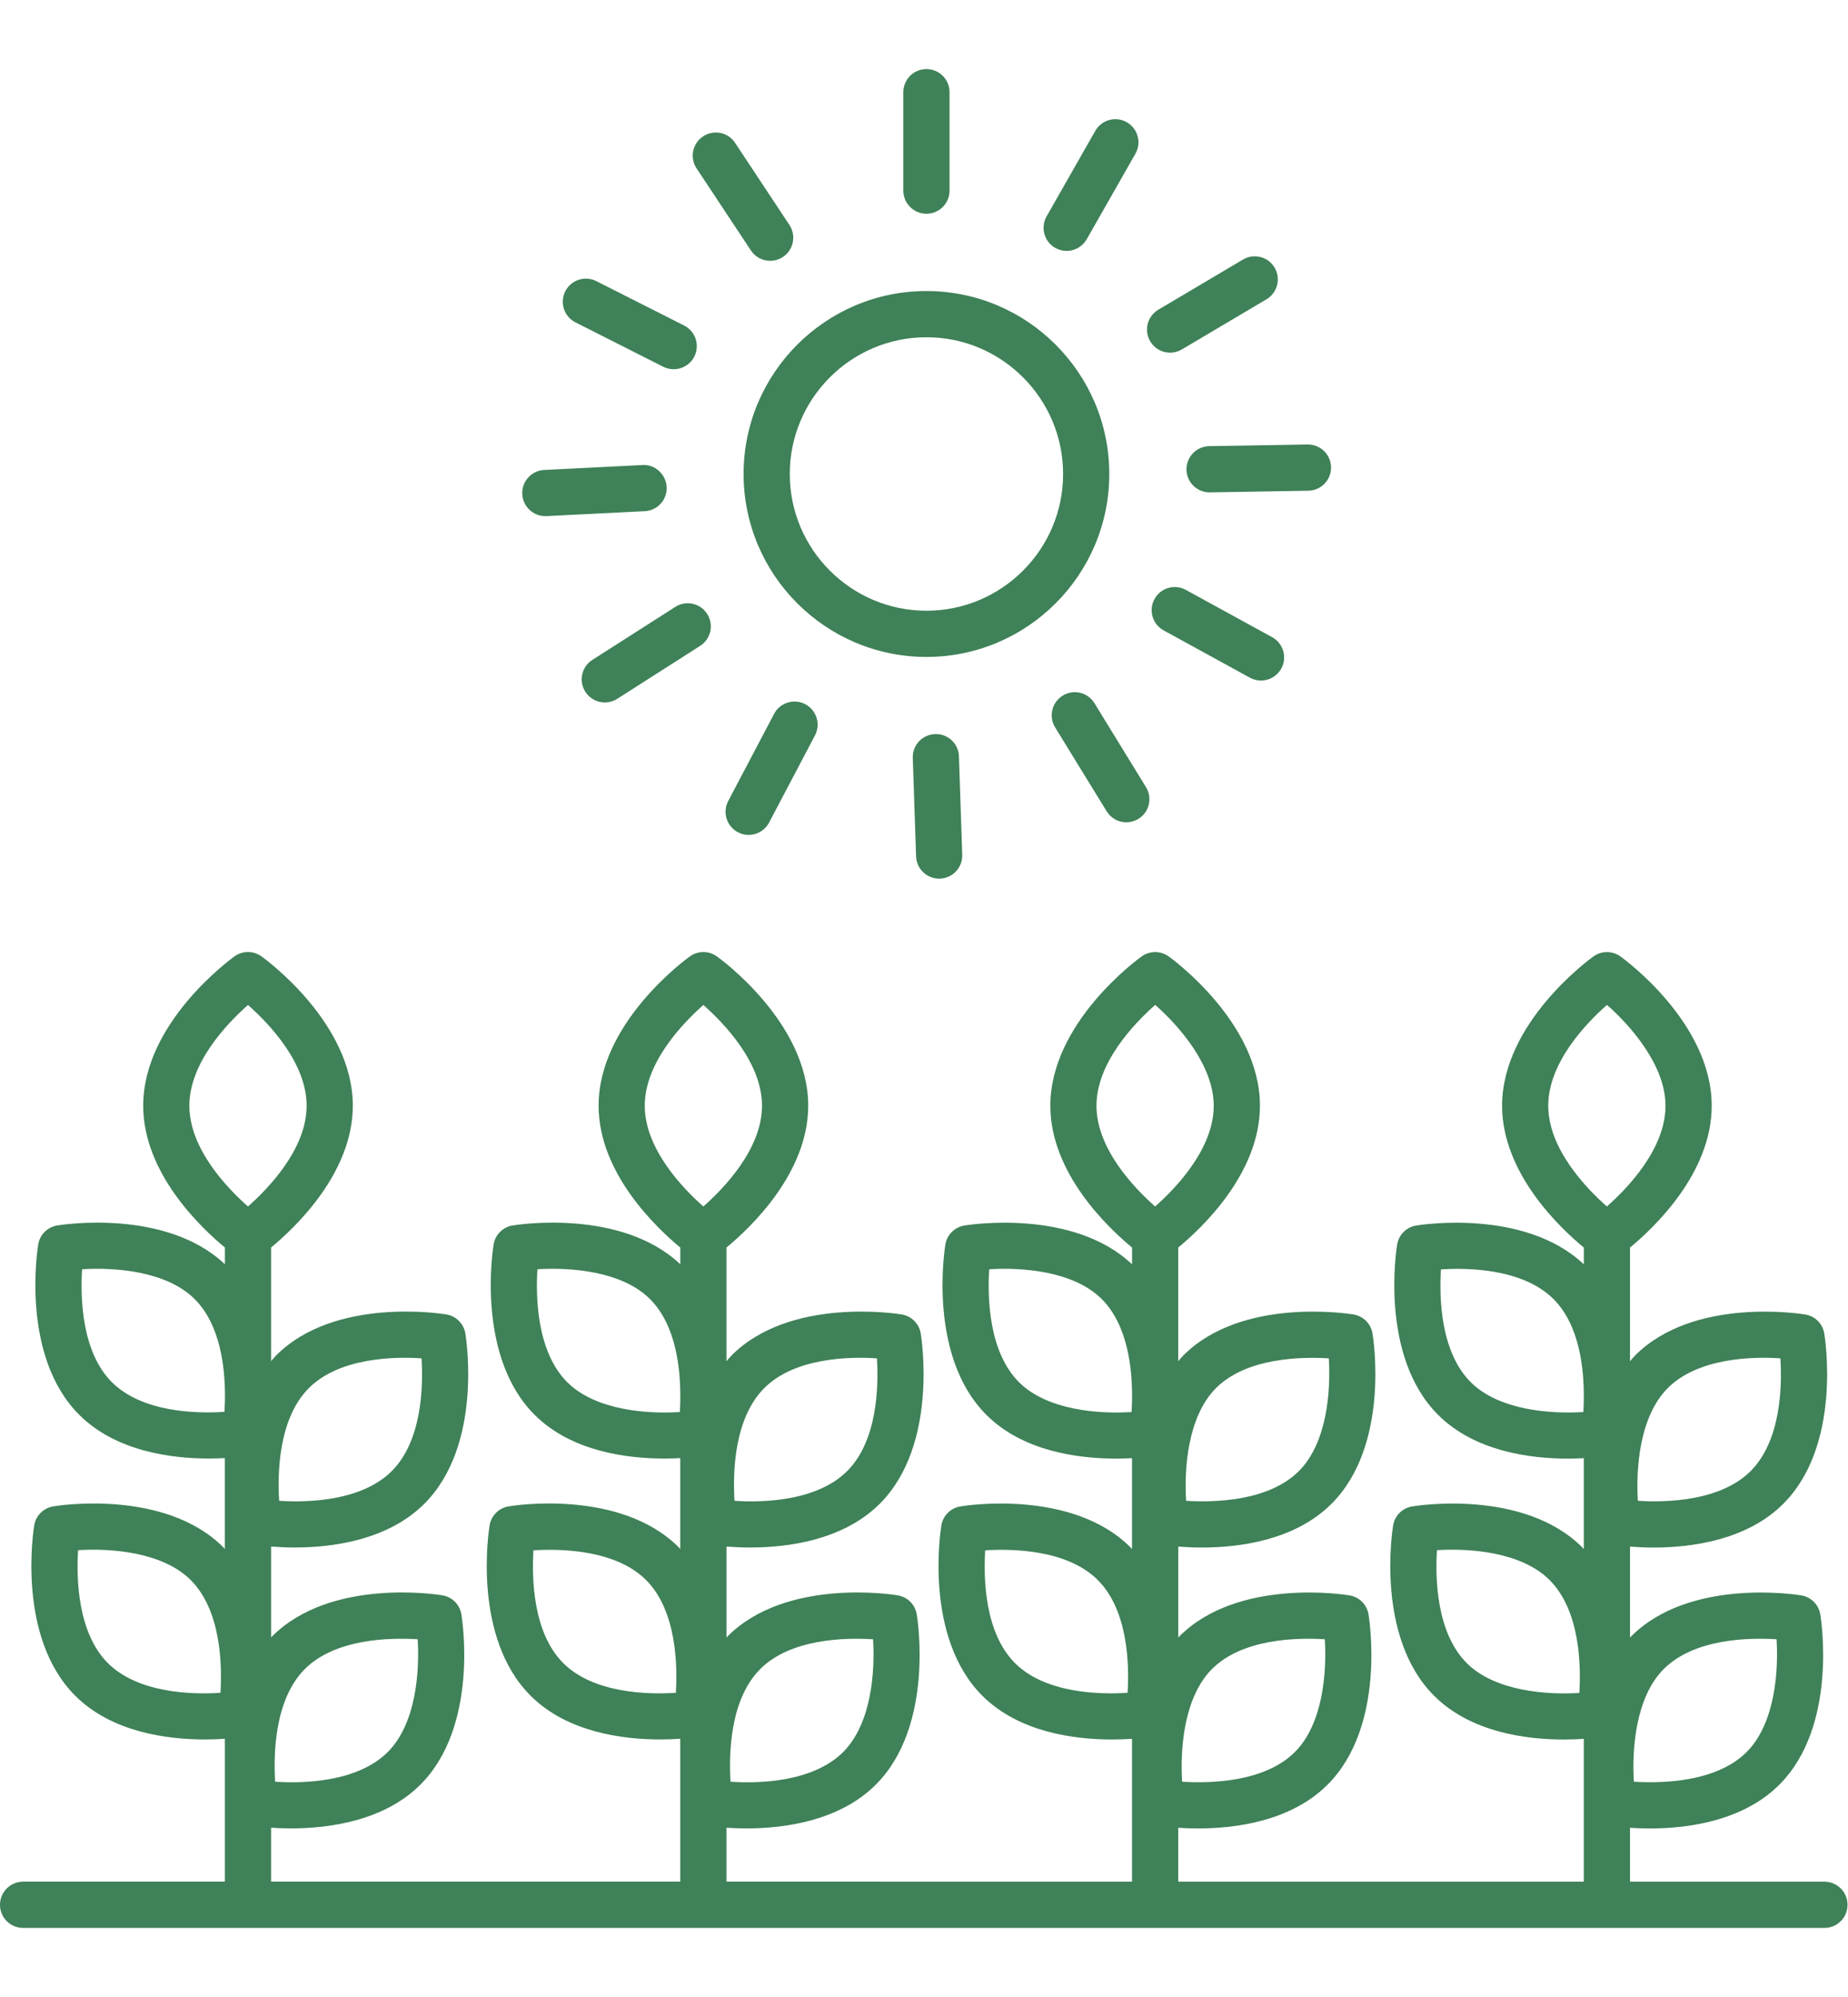 <svg width="100" height="108" viewBox="0 0 379 381" fill="none" xmlns="http://www.w3.org/2000/svg">
<path d="M4.738 371.525C2.118 371.525 0 373.642 0 376.262C0 378.882 2.118 381 4.738 381H374.166C376.786 381 378.904 378.882 378.904 376.262C378.904 373.642 376.786 371.525 374.166 371.525H334.293V360.48C335.462 360.556 336.807 360.619 338.32 360.619C346.031 360.619 357.405 359.155 364.925 351.639C376.96 339.601 373.475 317.667 373.317 316.738C372.986 314.739 371.424 313.177 369.425 312.846C368.5 312.684 346.566 309.206 334.527 321.238C334.441 321.324 334.382 321.416 334.296 321.499V302.842C335.627 302.948 337.266 303.037 339.132 303.037C346.843 303.037 358.225 301.573 365.741 294.058C377.776 282.028 374.291 260.088 374.132 259.16C373.802 257.161 372.239 255.598 370.241 255.268C369.322 255.116 347.379 251.621 335.343 263.66C334.963 264.039 334.642 264.456 334.292 264.852V241.551C339.129 237.566 351.048 226.344 351.048 212.484C351.048 195.463 333.073 182.413 332.313 181.869C330.655 180.693 328.454 180.693 326.806 181.869C326.039 182.414 308.06 195.46 308.06 212.484C308.06 226.344 319.981 237.566 324.823 241.551V244.99C312.688 233.513 291.343 236.882 290.428 237.038C288.429 237.368 286.867 238.931 286.536 240.93C286.384 241.858 282.889 263.795 294.924 275.827C302.447 283.35 313.822 284.807 321.536 284.807C322.729 284.807 323.829 284.771 324.817 284.718V303.364C324.708 303.252 324.619 303.116 324.503 303.004C312.468 290.969 290.524 294.444 289.602 294.612C287.603 294.943 286.04 296.506 285.71 298.504C285.558 299.433 282.069 321.366 294.102 333.406C301.624 340.922 312.996 342.385 320.707 342.385C322.249 342.385 323.63 342.322 324.816 342.243V371.524L241.641 371.521V360.476C242.81 360.552 244.155 360.615 245.668 360.615C253.379 360.615 264.754 359.151 272.273 351.635C284.312 339.6 280.823 317.663 280.665 316.734C280.335 314.735 278.772 313.173 276.773 312.842C275.848 312.68 253.911 309.201 241.875 321.234C241.789 321.32 241.73 321.412 241.644 321.495V302.838C242.975 302.944 244.614 303.033 246.481 303.033C254.195 303.033 265.573 301.569 273.089 294.054C285.128 282.024 281.639 260.084 281.481 259.156C281.15 257.157 279.588 255.594 277.589 255.264C276.67 255.112 254.727 251.617 242.691 263.655C242.311 264.035 241.991 264.452 241.64 264.848V241.547C246.477 237.562 258.397 226.34 258.397 212.48C258.397 195.459 240.421 182.409 239.661 181.865C238.003 180.689 235.803 180.689 234.154 181.865C233.388 182.41 215.409 195.456 215.409 212.48C215.409 226.34 227.329 237.562 232.172 241.547V244.986C220.047 233.509 198.685 236.878 197.776 237.034C195.777 237.364 194.215 238.927 193.884 240.926C193.732 241.854 190.237 263.791 202.276 275.823C209.792 283.346 221.174 284.803 228.884 284.803C230.077 284.803 231.177 284.766 232.165 284.714V303.36C232.056 303.248 231.967 303.112 231.851 303C219.816 290.965 197.879 294.44 196.953 294.608C194.955 294.939 193.392 296.502 193.062 298.5C192.91 299.429 189.414 321.365 201.453 333.401C208.969 340.917 220.347 342.381 228.058 342.381C229.601 342.381 230.975 342.318 232.165 342.239V371.52L148.989 371.513V360.469C150.159 360.545 151.503 360.607 153.017 360.607C160.727 360.607 172.109 359.144 179.625 351.628C191.66 339.589 188.169 317.655 188.013 316.727C187.683 314.728 186.12 313.165 184.121 312.835C183.196 312.673 161.26 309.194 149.224 321.226C149.138 321.312 149.078 321.405 148.992 321.491V302.834C150.324 302.94 151.962 303.029 153.829 303.029C161.543 303.029 172.921 301.565 180.441 294.05C192.476 282.02 188.985 260.08 188.829 259.152C188.499 257.153 186.936 255.59 184.937 255.26C184.019 255.108 162.076 251.613 150.04 263.651C149.66 264.031 149.339 264.448 148.989 264.844V241.543C153.829 237.558 165.752 226.336 165.752 212.476C165.752 195.455 147.773 182.405 147.006 181.861C145.358 180.684 143.154 180.684 141.499 181.861C140.736 182.406 122.764 195.452 122.764 212.476C122.764 226.339 134.684 237.558 139.52 241.543V244.975C127.395 233.498 106.04 236.868 105.125 237.023C103.126 237.353 101.563 238.916 101.233 240.915C101.081 241.843 97.585 263.78 109.624 275.813C117.14 283.335 128.522 284.792 136.233 284.792C137.426 284.792 138.526 284.756 139.513 284.703V303.349C139.404 303.237 139.315 303.102 139.2 302.989C127.161 290.954 105.227 294.429 104.302 294.598C102.303 294.928 100.74 296.491 100.41 298.49C100.258 299.418 96.763 321.355 108.802 333.391C116.318 340.907 127.696 342.37 135.407 342.37C136.949 342.37 138.324 342.307 139.513 342.228V371.509H55.594V360.464C56.764 360.54 58.115 360.603 59.625 360.603C67.329 360.603 78.71 359.14 86.23 351.624C98.265 339.585 94.78 317.651 94.621 316.723C94.291 314.724 92.728 313.161 90.73 312.831C89.811 312.669 67.868 309.19 55.828 321.222C55.742 321.308 55.683 321.401 55.597 321.487V302.83C56.929 302.936 58.567 303.025 60.437 303.025C68.148 303.025 79.523 301.561 87.046 294.045C99.081 282.016 95.596 260.076 95.437 259.148C95.107 257.149 93.544 255.586 91.545 255.256C90.627 255.104 68.684 251.608 56.644 263.647C56.264 264.027 55.944 264.444 55.594 264.84V241.539C60.434 237.554 72.357 226.332 72.357 212.472C72.357 195.451 54.377 182.401 53.611 181.857C51.963 180.68 49.759 180.68 48.104 181.857C47.341 182.402 29.369 195.448 29.369 212.472C29.369 226.335 41.289 237.554 46.125 241.539V244.968C34 233.5 12.644 236.87 11.729 237.019C9.731 237.349 8.168 238.912 7.837 240.911C7.686 241.839 4.197 263.776 16.229 275.809C23.752 283.331 35.127 284.788 42.837 284.788C44.03 284.788 45.13 284.752 46.118 284.699V303.342C46.009 303.23 45.92 303.101 45.811 302.992C33.776 290.957 11.828 294.432 10.91 294.6C8.911 294.931 7.348 296.493 7.018 298.492C6.866 299.42 3.377 321.354 15.409 333.393C22.925 340.909 34.304 342.373 42.014 342.373C43.557 342.373 44.932 342.31 46.121 342.231V371.512L4.731 371.508L4.738 371.525ZM341.215 327.932C347.456 321.691 358.662 321.476 364.348 321.833C364.755 328.285 364.078 339.079 358.22 344.943C351.969 351.193 340.753 351.385 335.087 351.038C334.68 344.586 335.351 333.795 341.215 327.932ZM342.035 270.354C348.272 264.116 359.465 263.875 365.137 264.255C365.494 269.948 365.27 281.124 359.039 287.358C352.791 293.605 341.572 293.814 335.905 293.457C335.499 287.008 336.17 276.218 342.035 270.354ZM323.901 332.835C317.458 333.251 306.655 332.57 300.798 326.709C294.557 320.462 294.342 309.262 294.699 303.574C301.165 303.161 311.945 303.845 317.809 309.702C324.046 315.956 324.257 327.152 323.901 332.835ZM317.524 212.483C317.524 203.645 325.298 195.578 329.57 191.808C334.416 196.087 341.572 204.188 341.572 212.483C341.572 221.301 333.828 229.351 329.553 233.131C325.274 229.358 317.524 221.301 317.524 212.483ZM324.723 275.258C318.264 275.671 307.477 274.993 301.614 269.129C295.379 262.895 295.161 251.718 295.518 246.026C301.217 245.653 312.387 245.894 318.621 252.125C323.943 257.454 324.872 266.358 324.816 272.397V272.979C324.799 273.805 324.766 274.574 324.723 275.258ZM248.565 327.933C254.802 321.692 266.012 321.477 271.698 321.834C272.105 328.286 271.434 339.08 265.57 344.943C259.319 351.194 248.103 351.386 242.436 351.039C242.033 344.587 242.701 333.796 248.565 327.933ZM249.384 270.355C255.632 264.114 266.851 263.909 272.518 264.256C272.924 270.708 272.253 281.495 266.389 287.359C260.142 293.606 248.922 293.814 243.256 293.458C242.849 287.009 243.52 276.218 249.384 270.355ZM231.253 332.809C225.56 333.189 214.388 332.948 208.15 326.714C201.913 320.476 201.694 309.3 202.051 303.604C207.75 303.257 218.92 303.472 225.154 309.703C231.388 315.947 231.61 327.114 231.253 332.809ZM224.873 212.483C224.873 203.645 232.647 195.578 236.919 191.808C241.765 196.087 248.921 204.188 248.921 212.483C248.921 221.301 241.177 229.351 236.902 233.131C232.623 229.358 224.873 221.301 224.873 212.483ZM232.072 275.258C225.627 275.681 214.826 274.993 208.969 269.129C202.722 262.882 202.514 251.682 202.871 245.996C209.329 245.59 220.117 246.26 225.973 252.124C231.296 257.453 232.224 266.357 232.168 272.396V272.978C232.148 273.804 232.115 274.574 232.072 275.258ZM155.921 327.933C162.161 321.692 173.364 321.477 179.054 321.834C179.46 328.286 178.79 339.08 172.929 344.943C166.691 351.178 155.525 351.422 149.819 351.039C149.466 345.343 149.68 334.17 155.921 327.933ZM156.74 270.355C162.977 264.117 174.174 263.876 179.843 264.256C180.2 269.949 179.982 281.125 173.747 287.359C167.51 293.596 156.317 293.848 150.638 293.458C150.278 287.765 150.503 276.589 156.74 270.355ZM138.609 332.809C132.939 333.189 121.743 332.948 115.506 326.714C109.268 320.476 109.05 309.3 109.407 303.604C115.099 303.257 126.276 303.472 132.51 309.703C138.744 315.947 138.962 327.114 138.609 332.809ZM132.232 212.483C132.232 203.658 139.976 195.607 144.251 191.828C148.53 195.607 156.277 203.658 156.277 212.483C156.277 221.301 148.53 229.351 144.251 233.131C139.976 229.358 132.232 221.301 132.232 212.483ZM139.421 275.258C132.969 275.681 122.175 274.993 116.318 269.129C110.071 262.882 109.863 251.682 110.22 245.996C116.679 245.59 127.466 246.26 133.323 252.124C138.635 257.437 139.57 266.31 139.517 272.347V272.981C139.497 273.807 139.471 274.574 139.421 275.258ZM62.523 327.933C68.77 321.692 79.977 321.477 85.659 321.834C86.065 328.286 85.388 339.08 79.53 344.943C73.293 351.178 62.109 351.409 56.428 351.039C56.074 345.343 56.292 334.17 62.523 327.933ZM63.342 270.355C69.58 264.117 80.776 263.876 86.452 264.256C86.809 269.949 86.584 281.125 80.353 287.359C74.119 293.593 62.929 293.834 57.25 293.458C56.894 287.765 57.111 276.589 63.342 270.355ZM45.214 332.809C39.545 333.189 28.349 332.948 22.111 326.714C15.871 320.466 15.656 309.267 16.013 303.578C22.471 303.165 33.259 303.849 39.122 309.706C45.35 315.947 45.568 327.114 45.214 332.809ZM38.838 212.483C38.838 203.658 46.582 195.607 50.857 191.828C55.135 195.607 62.883 203.658 62.883 212.483C62.883 221.301 55.136 229.351 50.857 233.131C46.582 229.358 38.838 221.301 38.838 212.483ZM46.033 275.228C40.341 275.601 29.165 275.36 22.931 269.129C16.69 262.882 16.475 251.682 16.832 245.996C23.288 245.593 34.078 246.26 39.942 252.125C45.271 257.454 46.192 266.367 46.133 272.409V272.945C46.11 273.771 46.073 274.541 46.033 275.228Z" fill="#3F8158"/>
<path d="M152.501 82.993C152.501 103.668 169.324 120.491 190.002 120.491C210.676 120.491 227.499 103.668 227.499 82.993C227.499 62.315 210.676 45.492 190.002 45.492C169.324 45.492 152.501 62.315 152.501 82.993ZM190.002 54.964C205.456 54.964 218.028 67.538 218.028 82.993C218.028 98.448 205.457 111.019 190.002 111.019C174.547 111.019 161.972 98.449 161.972 82.993C161.972 67.539 174.553 54.964 190.002 54.964Z" fill="#3F8158"/>
<path d="M194.738 24.913V4.738C194.738 2.118 192.62 0 190 0C187.38 0 185.263 2.118 185.263 4.738V24.913C185.263 27.533 187.38 29.651 190 29.651C192.62 29.651 194.738 27.527 194.738 24.913Z" fill="#3F8158"/>
<path d="M231.089 10.889C228.816 9.597 225.918 10.39 224.63 12.66L214.642 30.19C213.351 32.459 214.143 35.357 216.413 36.649C217.153 37.072 217.956 37.27 218.752 37.27C220.401 37.27 222 36.407 222.872 34.878L232.86 17.348C234.155 15.081 233.358 12.184 231.089 10.889Z" fill="#3F8158"/>
<path d="M254.914 39.039L237.556 49.32C235.306 50.652 234.563 53.559 235.894 55.809C236.78 57.302 238.356 58.128 239.971 58.128C240.791 58.128 241.623 57.913 242.383 57.464L259.741 47.183C261.991 45.852 262.734 42.944 261.402 40.694C260.074 38.451 257.177 37.708 254.914 39.039Z" fill="#3F8158"/>
<path d="M272.979 81.606C272.933 79.016 270.825 76.951 268.242 76.951H268.162L247.987 77.288C245.367 77.335 243.289 79.492 243.332 82.105C243.378 84.695 245.486 86.76 248.069 86.76H248.149L268.324 86.423C270.937 86.377 273.022 84.223 272.979 81.606Z" fill="#3F8158"/>
<path d="M243.2 106.751C240.904 105.485 238.023 106.335 236.774 108.627C235.515 110.92 236.358 113.798 238.651 115.053L256.346 124.75C257.066 125.146 257.846 125.331 258.615 125.331C260.29 125.331 261.913 124.439 262.775 122.87C264.034 120.577 263.191 117.7 260.898 116.444L243.2 106.751Z" fill="#3F8158"/>
<path d="M224.458 129.975C223.09 127.739 220.166 127.045 217.946 128.423C215.716 129.79 215.019 132.708 216.393 134.934L226.959 152.124C227.851 153.584 229.407 154.383 230.999 154.383C231.848 154.383 232.701 154.155 233.47 153.683C235.7 152.315 236.398 149.398 235.023 147.171L224.458 129.975Z" fill="#3F8158"/>
<path d="M191.778 136.302C189.164 136.388 187.116 138.575 187.202 141.188L187.876 161.354C187.962 163.918 190.063 165.933 192.604 165.933C192.66 165.933 192.709 165.933 192.765 165.93C195.379 165.844 197.427 163.657 197.341 161.044L196.667 140.877C196.585 138.261 194.398 136.199 191.778 136.302Z" fill="#3F8158"/>
<path d="M158.751 132.166L149.348 150.022C148.126 152.335 149.018 155.199 151.334 156.422C152.034 156.792 152.794 156.967 153.538 156.967C155.239 156.967 156.888 156.049 157.733 154.436L167.136 136.58C168.358 134.267 167.466 131.403 165.15 130.18C162.841 128.968 159.963 129.853 158.751 132.166Z" fill="#3F8158"/>
<path d="M138.495 110.235L121.487 121.092C119.28 122.499 118.636 125.426 120.044 127.633C120.942 129.05 122.479 129.82 124.041 129.82C124.913 129.82 125.792 129.579 126.585 129.077L143.593 118.22C145.8 116.813 146.444 113.886 145.036 111.679C143.632 109.475 140.702 108.821 138.495 110.235Z" fill="#3F8158"/>
<path d="M107.109 87.129C107.237 89.663 109.329 91.629 111.836 91.629C111.915 91.629 111.998 91.629 112.077 91.626L132.23 90.618C134.843 90.486 136.859 88.266 136.723 85.649C136.591 83.029 134.252 80.961 131.754 81.156L111.602 82.164C108.992 82.299 106.98 84.519 107.109 87.129Z" fill="#3F8158"/>
<path d="M140.305 52.563L122.296 43.461C119.967 42.281 117.109 43.22 115.93 45.549C114.75 47.885 115.682 50.736 118.018 51.915L136.026 61.017C136.714 61.364 137.444 61.523 138.157 61.523C139.885 61.523 141.557 60.575 142.393 58.923C143.572 56.59 142.641 53.742 140.305 52.563Z" fill="#3F8158"/>
<path d="M150.758 15.124C149.315 12.937 146.371 12.343 144.194 13.79C142.01 15.233 141.412 18.177 142.859 20.354L153.999 37.177C154.908 38.555 156.421 39.298 157.954 39.298C158.849 39.298 159.758 39.044 160.564 38.512C162.748 37.068 163.346 34.125 161.899 31.947L150.758 15.124Z" fill="#3F8158"/>
</svg>
